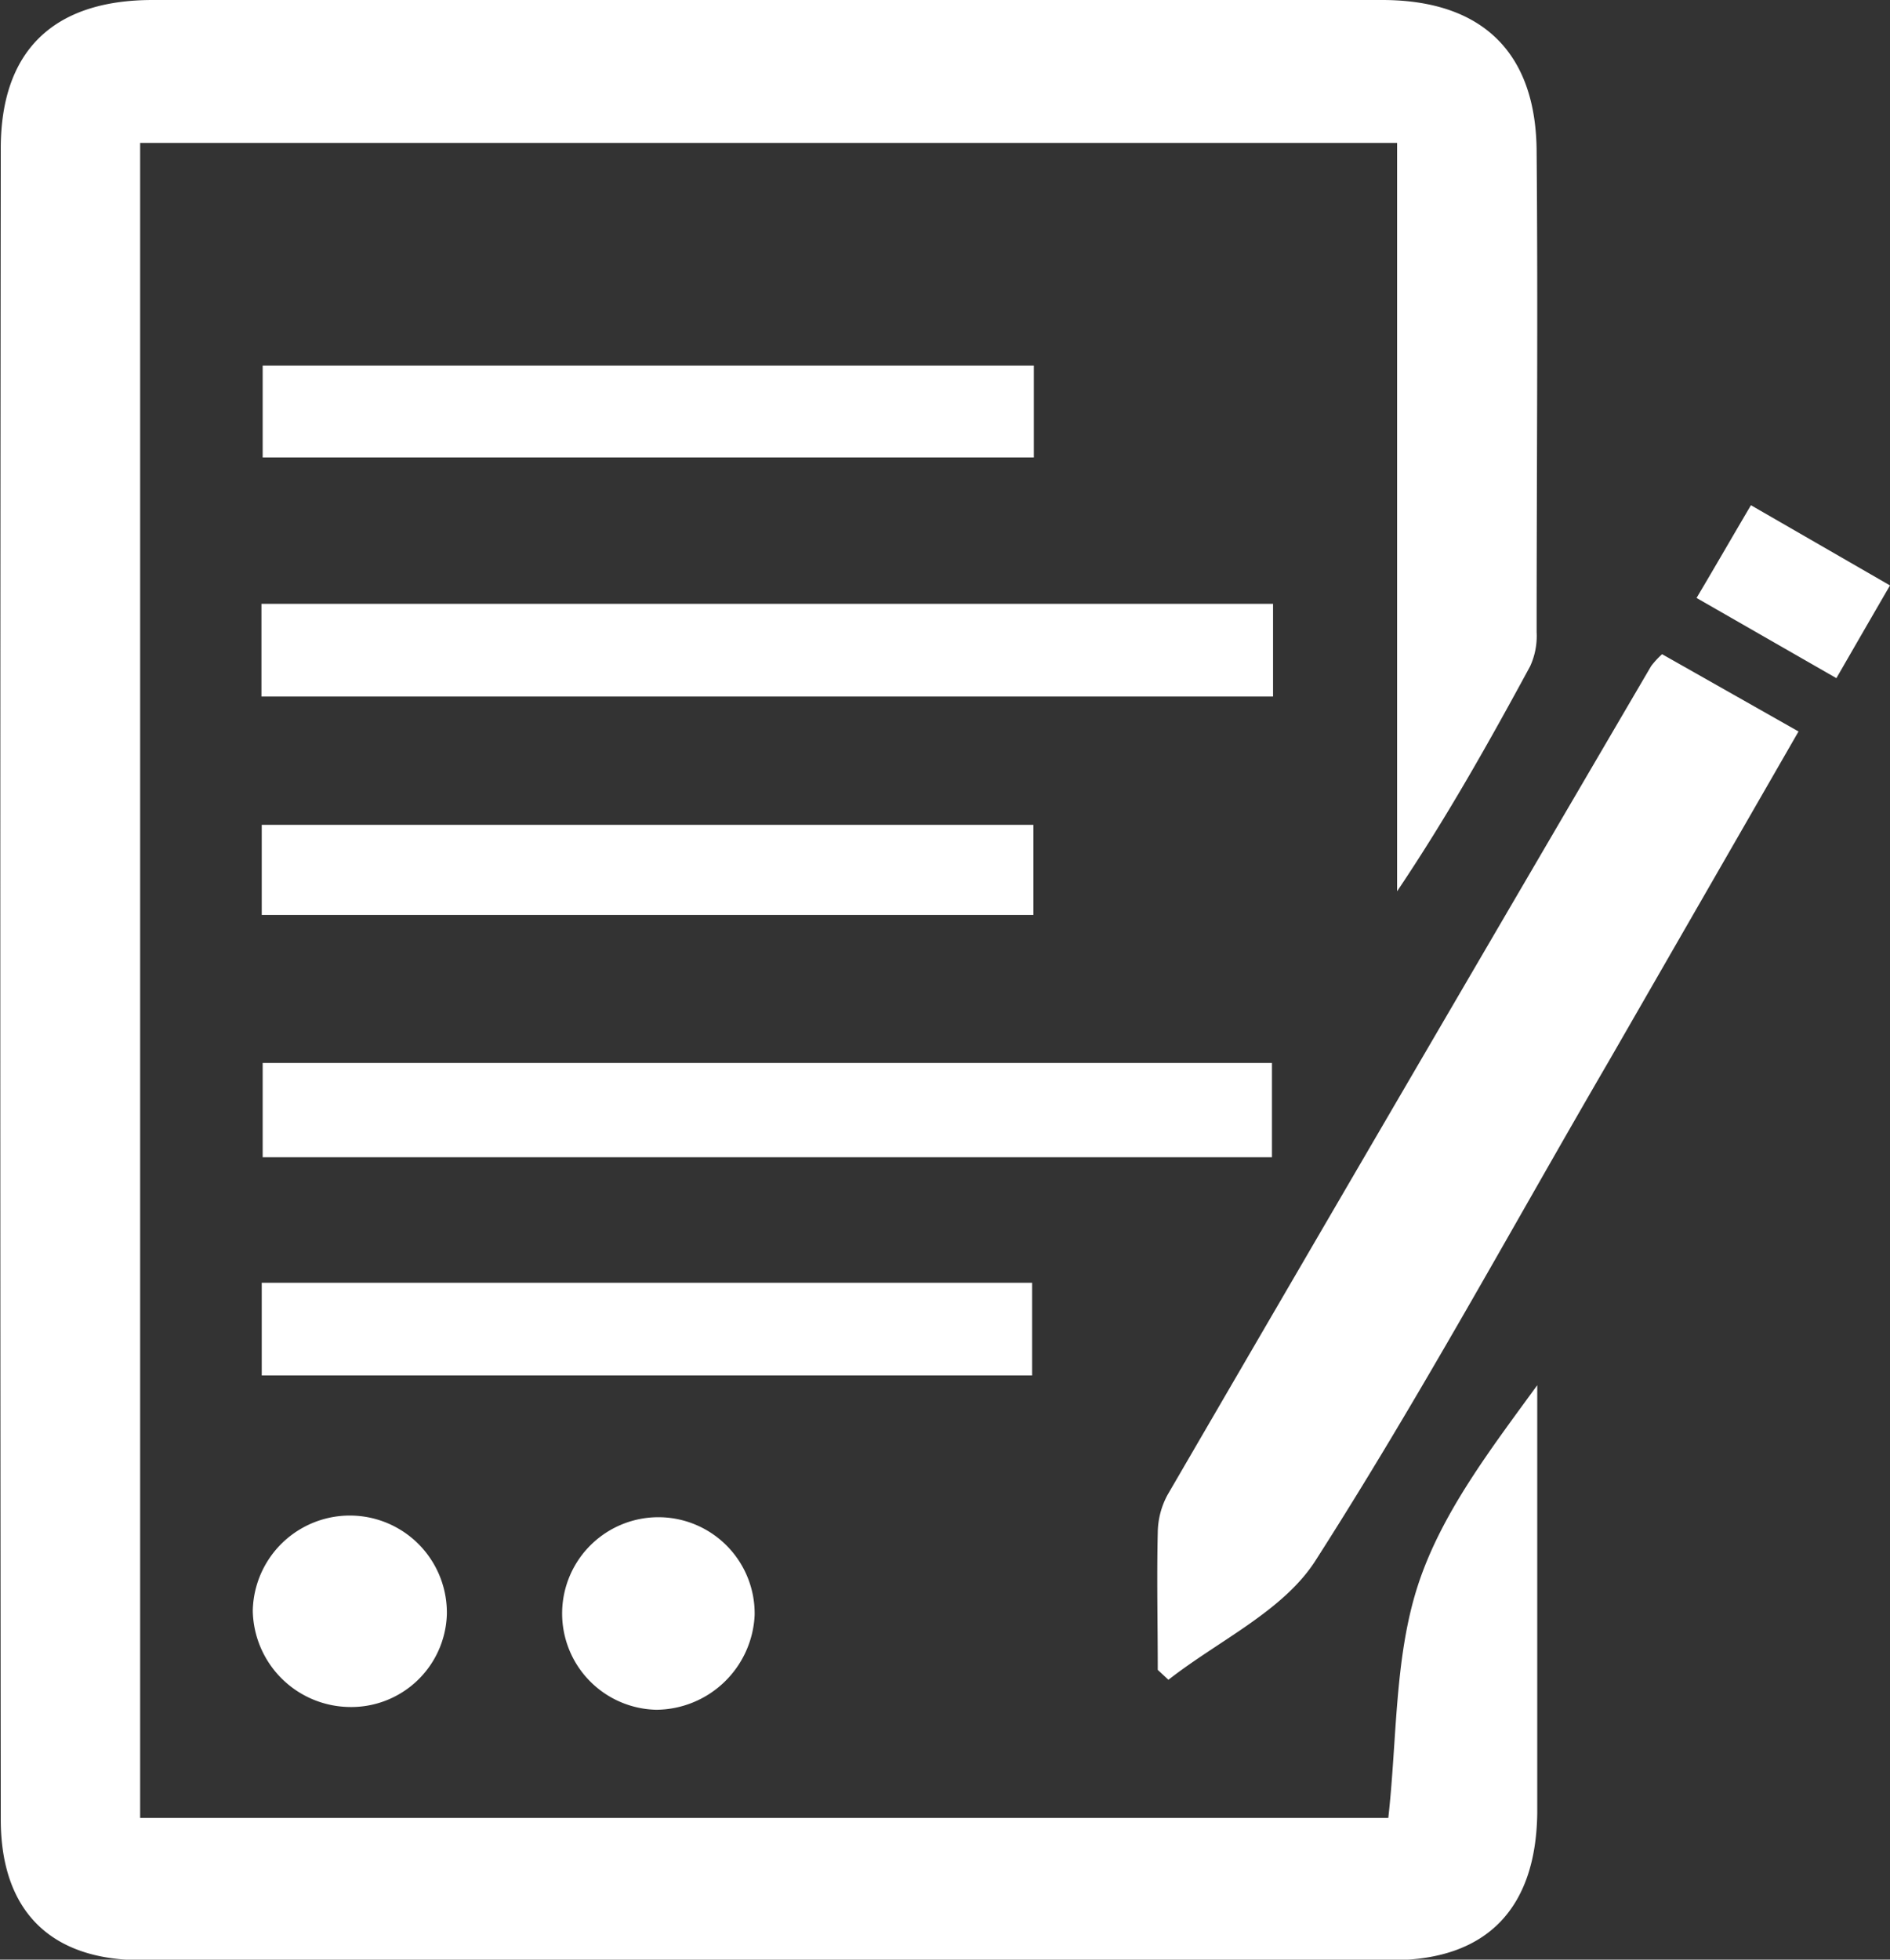 <svg xmlns="http://www.w3.org/2000/svg" viewBox="0 0 122.32 126.8"><rect x="0" y="0" width="122.32" height="126.8" fill="#333333" stroke="none"/><defs><style>.cls-1{fill:#fff;}</style></defs><g id="Layer_2" data-name="Layer 2"><g id="Layer_1-2" data-name="Layer 1"><path class="cls-1" d="M9.07,117.63H89.85c.57-5.06.39-10.32,1.9-15s4.69-8.81,7.74-13v14.75c0,4.3,0,8.61,0,12.92-.07,6.17-3.25,9.52-9.35,9.53q-40.5.09-81,0c-5.91,0-9.08-3.22-9.09-9.08q-.06-54,0-108C0,3.29,3.45,0,9.88,0Q49.66,0,89.45,0c6.47,0,10,3.39,10,9.9.09,10.34,0,20.68,0,31a4.7,4.7,0,0,1-.42,2.21c-2.66,4.91-5.4,9.79-8.61,14.56V9.25H9.07Zm66.55-8.94c3.23-2.53,7.42-4.44,9.51-7.7,6.73-10.51,12.7-21.52,19-32.34l12.27-21.32-8.83-5a5.5,5.5,0,0,0-.71.77Q91.17,69.89,75.56,96.73a5.23,5.23,0,0,0-.63,2.43c-.07,3,0,5.92,0,8.89Zm6.77-63.62v-6H16.92v6ZM17,74.88H82.32v-6.1H17ZM17,23.66V29.6H66.91V23.66ZM66.88,59.2V53.37H16.94V59.2ZM66.8,89v-6H16.94v6ZM42.49,110.63a6.42,6.42,0,0,0,6.35-6.13,6.23,6.23,0,1,0-6.35,6.13Zm-13.57-6.16a6.28,6.28,0,0,0-12.56-.25,6.34,6.34,0,0,0,6.19,6.23A6.19,6.19,0,0,0,28.92,104.47Zm89.93-60.59c1.19-2.06,2.26-3.92,3.47-6l-9-5.19c-1.18,2-2.26,3.88-3.52,6Z"/></g></g></svg>